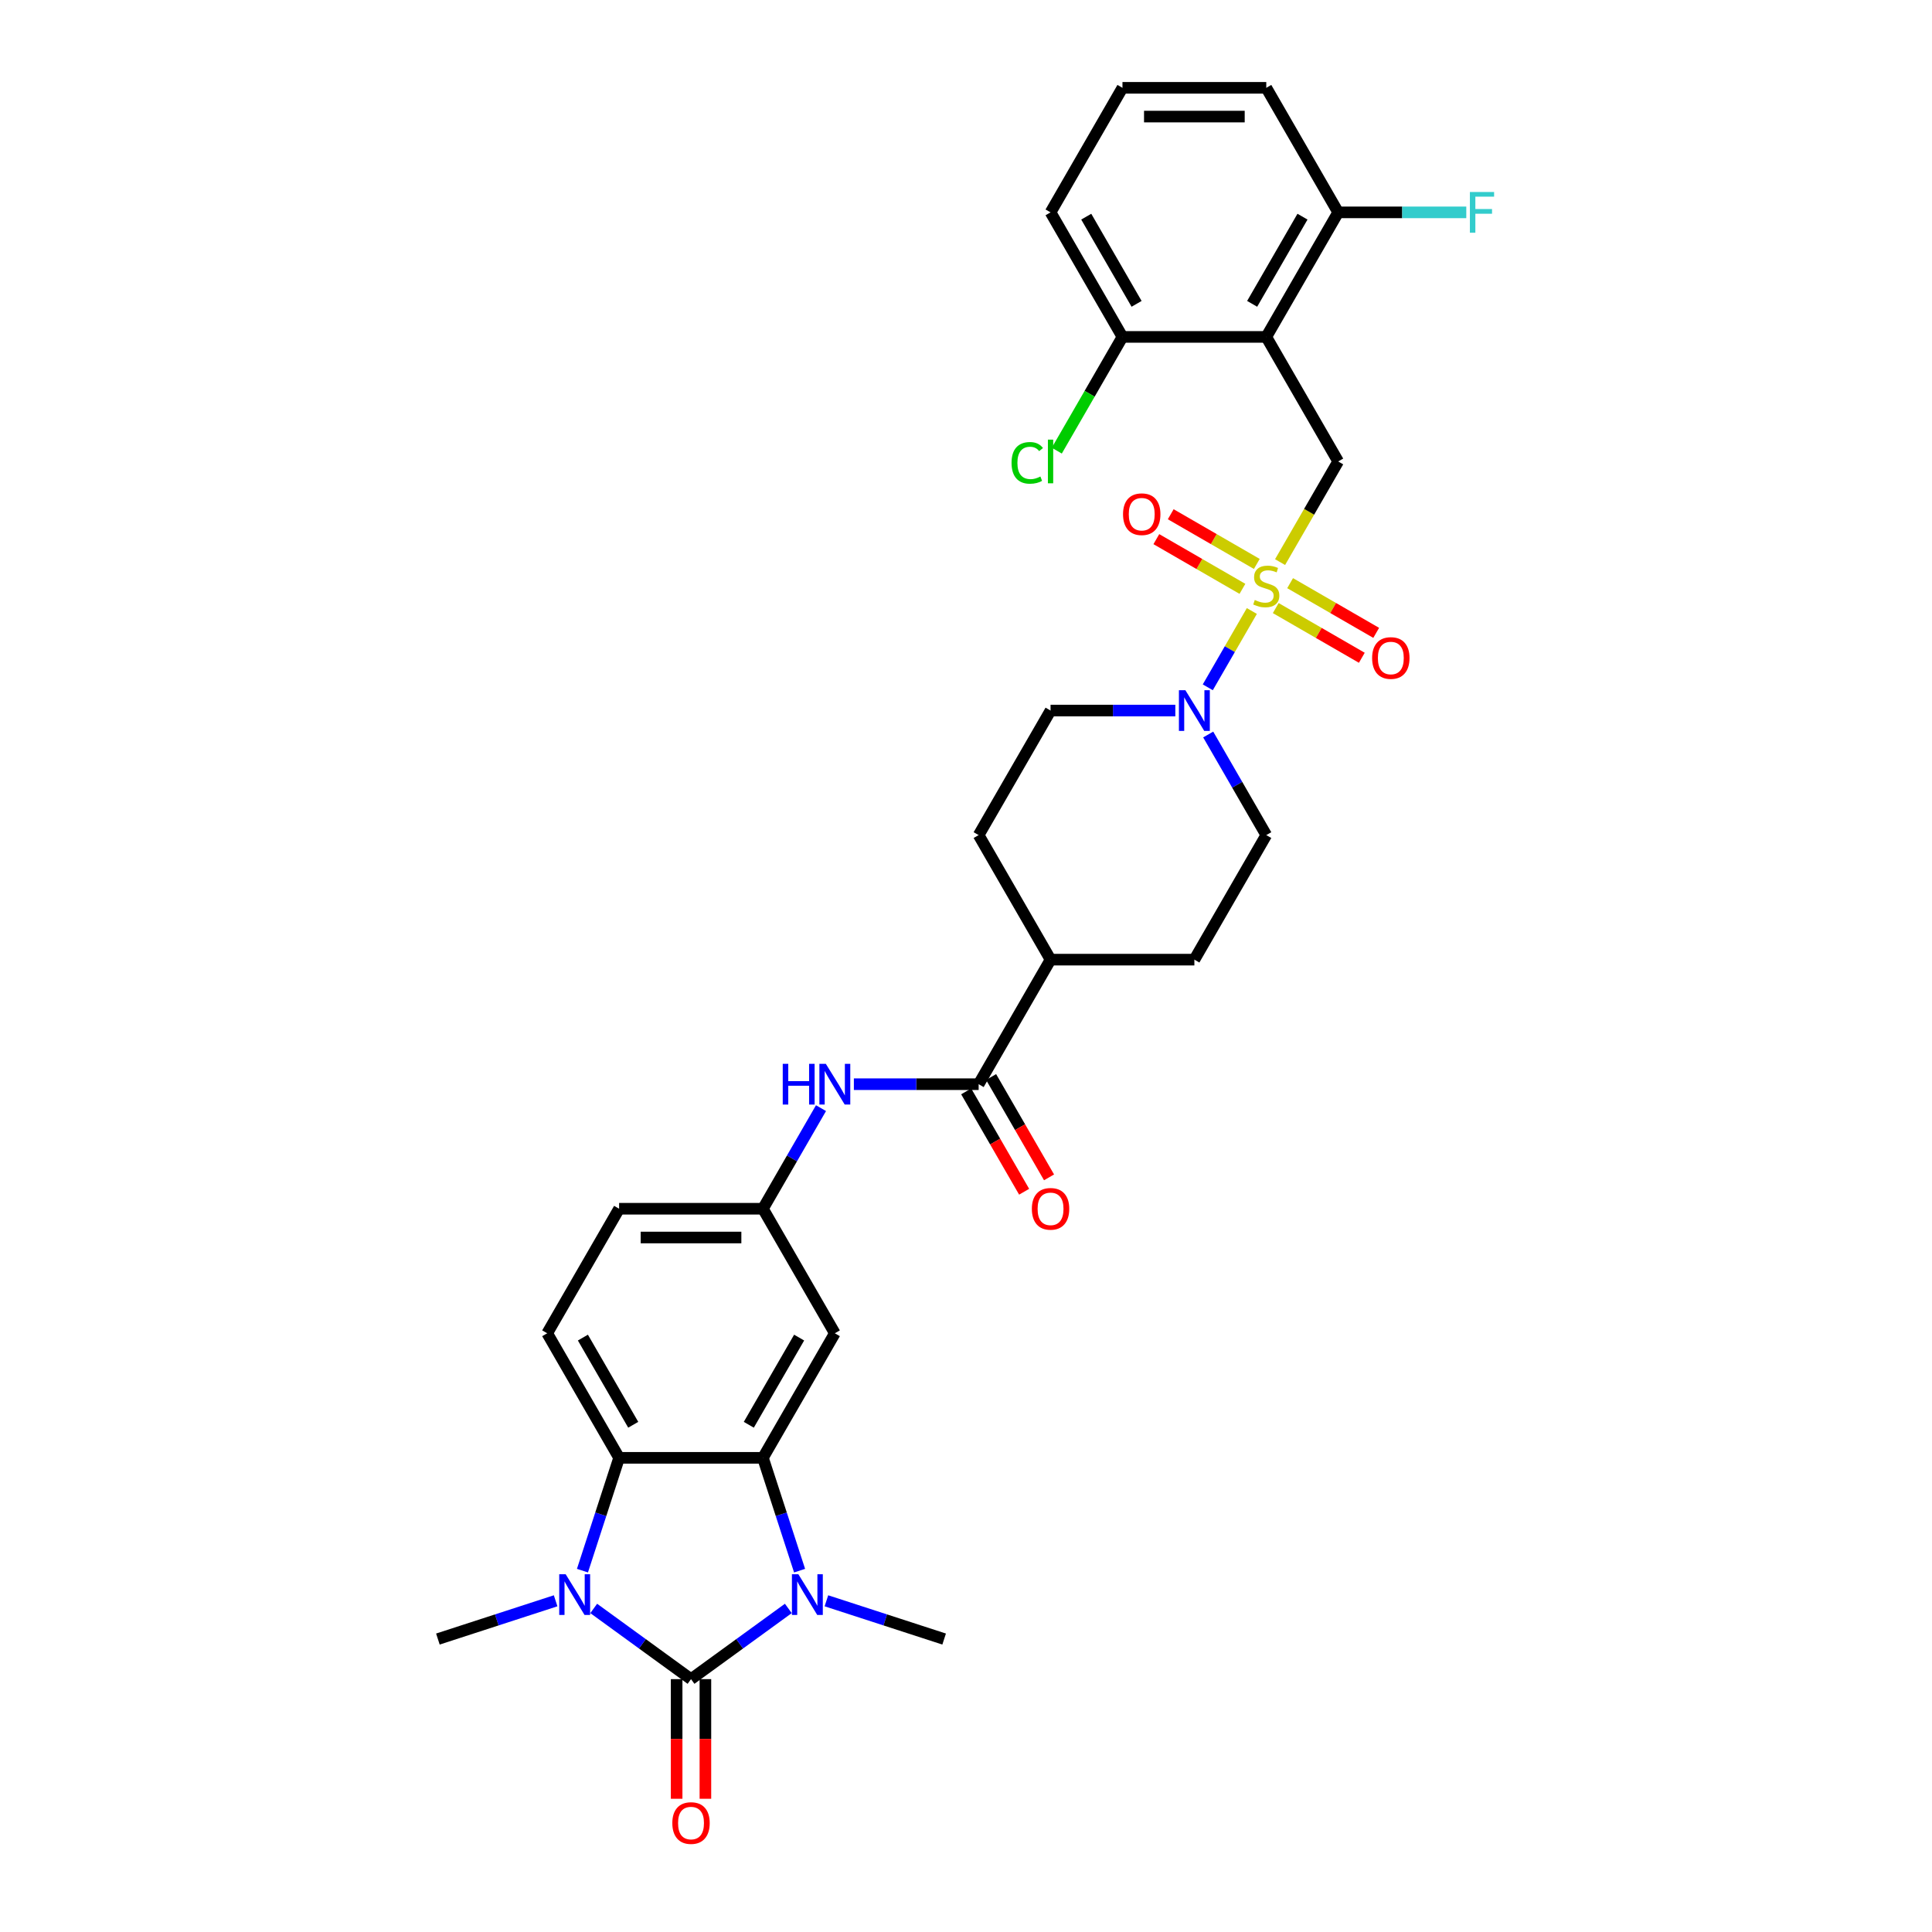<?xml version='1.0' encoding='iso-8859-1'?>
<svg version='1.1' baseProfile='full'
              xmlns='http://www.w3.org/2000/svg'
                      xmlns:rdkit='http://www.rdkit.org/xml'
                      xmlns:xlink='http://www.w3.org/1999/xlink'
                  xml:space='preserve'
width='1000px' height='1000px' viewBox='0 0 1000 1000'>
<!-- END OF HEADER -->
<rect style='opacity:1.0;fill:#FFFFFF;stroke:none' width='1000' height='1000' x='0' y='0'> </rect>
<path class='bond-1' d='M 357.67,869.12 L 382.853,850.824' style='fill:none;fill-rule:evenodd;stroke:#000000;stroke-width:6px;stroke-linecap:butt;stroke-linejoin:miter;stroke-opacity:1' />
<path class='bond-1' d='M 382.853,850.824 L 408.036,832.527' style='fill:none;fill-rule:evenodd;stroke:#0000FF;stroke-width:6px;stroke-linecap:butt;stroke-linejoin:miter;stroke-opacity:1' />
<path class='bond-2' d='M 357.67,869.12 L 332.487,850.824' style='fill:none;fill-rule:evenodd;stroke:#000000;stroke-width:6px;stroke-linecap:butt;stroke-linejoin:miter;stroke-opacity:1' />
<path class='bond-2' d='M 332.487,850.824 L 307.304,832.527' style='fill:none;fill-rule:evenodd;stroke:#0000FF;stroke-width:6px;stroke-linecap:butt;stroke-linejoin:miter;stroke-opacity:1' />
<path class='bond-14' d='M 350.226,869.12 L 350.226,900.079' style='fill:none;fill-rule:evenodd;stroke:#000000;stroke-width:6px;stroke-linecap:butt;stroke-linejoin:miter;stroke-opacity:1' />
<path class='bond-14' d='M 350.226,900.079 L 350.226,931.038' style='fill:none;fill-rule:evenodd;stroke:#FF0000;stroke-width:6px;stroke-linecap:butt;stroke-linejoin:miter;stroke-opacity:1' />
<path class='bond-14' d='M 365.114,869.12 L 365.114,900.079' style='fill:none;fill-rule:evenodd;stroke:#000000;stroke-width:6px;stroke-linecap:butt;stroke-linejoin:miter;stroke-opacity:1' />
<path class='bond-14' d='M 365.114,900.079 L 365.114,931.038' style='fill:none;fill-rule:evenodd;stroke:#FF0000;stroke-width:6px;stroke-linecap:butt;stroke-linejoin:miter;stroke-opacity:1' />
<path class='bond-0' d='M 647.953,316.253 L 636.55,336.003' style='fill:none;fill-rule:evenodd;stroke:#CCCC00;stroke-width:6px;stroke-linecap:butt;stroke-linejoin:miter;stroke-opacity:1' />
<path class='bond-0' d='M 636.55,336.003 L 625.147,355.753' style='fill:none;fill-rule:evenodd;stroke:#0000FF;stroke-width:6px;stroke-linecap:butt;stroke-linejoin:miter;stroke-opacity:1' />
<path class='bond-7' d='M 662.565,290.944 L 677.603,264.897' style='fill:none;fill-rule:evenodd;stroke:#CCCC00;stroke-width:6px;stroke-linecap:butt;stroke-linejoin:miter;stroke-opacity:1' />
<path class='bond-7' d='M 677.603,264.897 L 692.641,238.85' style='fill:none;fill-rule:evenodd;stroke:#000000;stroke-width:6px;stroke-linecap:butt;stroke-linejoin:miter;stroke-opacity:1' />
<path class='bond-11' d='M 650.524,291.892 L 628.246,279.03' style='fill:none;fill-rule:evenodd;stroke:#CCCC00;stroke-width:6px;stroke-linecap:butt;stroke-linejoin:miter;stroke-opacity:1' />
<path class='bond-11' d='M 628.246,279.03 L 605.968,266.168' style='fill:none;fill-rule:evenodd;stroke:#FF0000;stroke-width:6px;stroke-linecap:butt;stroke-linejoin:miter;stroke-opacity:1' />
<path class='bond-11' d='M 643.08,304.785 L 620.802,291.923' style='fill:none;fill-rule:evenodd;stroke:#CCCC00;stroke-width:6px;stroke-linecap:butt;stroke-linejoin:miter;stroke-opacity:1' />
<path class='bond-11' d='M 620.802,291.923 L 598.524,279.061' style='fill:none;fill-rule:evenodd;stroke:#FF0000;stroke-width:6px;stroke-linecap:butt;stroke-linejoin:miter;stroke-opacity:1' />
<path class='bond-12' d='M 660.32,314.739 L 682.598,327.601' style='fill:none;fill-rule:evenodd;stroke:#CCCC00;stroke-width:6px;stroke-linecap:butt;stroke-linejoin:miter;stroke-opacity:1' />
<path class='bond-12' d='M 682.598,327.601 L 704.876,340.463' style='fill:none;fill-rule:evenodd;stroke:#FF0000;stroke-width:6px;stroke-linecap:butt;stroke-linejoin:miter;stroke-opacity:1' />
<path class='bond-12' d='M 667.764,301.846 L 690.042,314.708' style='fill:none;fill-rule:evenodd;stroke:#CCCC00;stroke-width:6px;stroke-linecap:butt;stroke-linejoin:miter;stroke-opacity:1' />
<path class='bond-12' d='M 690.042,314.708 L 712.32,327.57' style='fill:none;fill-rule:evenodd;stroke:#FF0000;stroke-width:6px;stroke-linecap:butt;stroke-linejoin:miter;stroke-opacity:1' />
<path class='bond-3' d='M 413.862,812.965 L 404.375,783.769' style='fill:none;fill-rule:evenodd;stroke:#0000FF;stroke-width:6px;stroke-linecap:butt;stroke-linejoin:miter;stroke-opacity:1' />
<path class='bond-3' d='M 404.375,783.769 L 394.889,754.572' style='fill:none;fill-rule:evenodd;stroke:#000000;stroke-width:6px;stroke-linecap:butt;stroke-linejoin:miter;stroke-opacity:1' />
<path class='bond-25' d='M 427.747,828.569 L 458.217,838.469' style='fill:none;fill-rule:evenodd;stroke:#0000FF;stroke-width:6px;stroke-linecap:butt;stroke-linejoin:miter;stroke-opacity:1' />
<path class='bond-25' d='M 458.217,838.469 L 488.686,848.369' style='fill:none;fill-rule:evenodd;stroke:#000000;stroke-width:6px;stroke-linecap:butt;stroke-linejoin:miter;stroke-opacity:1' />
<path class='bond-4' d='M 301.478,812.965 L 310.964,783.769' style='fill:none;fill-rule:evenodd;stroke:#0000FF;stroke-width:6px;stroke-linecap:butt;stroke-linejoin:miter;stroke-opacity:1' />
<path class='bond-4' d='M 310.964,783.769 L 320.451,754.572' style='fill:none;fill-rule:evenodd;stroke:#000000;stroke-width:6px;stroke-linecap:butt;stroke-linejoin:miter;stroke-opacity:1' />
<path class='bond-26' d='M 287.593,828.569 L 257.123,838.469' style='fill:none;fill-rule:evenodd;stroke:#0000FF;stroke-width:6px;stroke-linecap:butt;stroke-linejoin:miter;stroke-opacity:1' />
<path class='bond-26' d='M 257.123,838.469 L 226.653,848.369' style='fill:none;fill-rule:evenodd;stroke:#000000;stroke-width:6px;stroke-linecap:butt;stroke-linejoin:miter;stroke-opacity:1' />
<path class='bond-9' d='M 394.889,754.572 L 432.108,690.107' style='fill:none;fill-rule:evenodd;stroke:#000000;stroke-width:6px;stroke-linecap:butt;stroke-linejoin:miter;stroke-opacity:1' />
<path class='bond-9' d='M 387.579,737.458 L 413.632,692.333' style='fill:none;fill-rule:evenodd;stroke:#000000;stroke-width:6px;stroke-linecap:butt;stroke-linejoin:miter;stroke-opacity:1' />
<path class='bond-32' d='M 394.889,754.572 L 320.451,754.572' style='fill:none;fill-rule:evenodd;stroke:#000000;stroke-width:6px;stroke-linecap:butt;stroke-linejoin:miter;stroke-opacity:1' />
<path class='bond-13' d='M 320.451,754.572 L 283.232,690.107' style='fill:none;fill-rule:evenodd;stroke:#000000;stroke-width:6px;stroke-linecap:butt;stroke-linejoin:miter;stroke-opacity:1' />
<path class='bond-13' d='M 327.761,737.458 L 301.708,692.333' style='fill:none;fill-rule:evenodd;stroke:#000000;stroke-width:6px;stroke-linecap:butt;stroke-linejoin:miter;stroke-opacity:1' />
<path class='bond-5' d='M 655.422,174.385 L 692.641,238.85' style='fill:none;fill-rule:evenodd;stroke:#000000;stroke-width:6px;stroke-linecap:butt;stroke-linejoin:miter;stroke-opacity:1' />
<path class='bond-16' d='M 655.422,174.385 L 692.641,109.92' style='fill:none;fill-rule:evenodd;stroke:#000000;stroke-width:6px;stroke-linecap:butt;stroke-linejoin:miter;stroke-opacity:1' />
<path class='bond-16' d='M 648.112,157.271 L 674.165,112.146' style='fill:none;fill-rule:evenodd;stroke:#000000;stroke-width:6px;stroke-linecap:butt;stroke-linejoin:miter;stroke-opacity:1' />
<path class='bond-17' d='M 655.422,174.385 L 580.984,174.385' style='fill:none;fill-rule:evenodd;stroke:#000000;stroke-width:6px;stroke-linecap:butt;stroke-linejoin:miter;stroke-opacity:1' />
<path class='bond-6' d='M 608.347,367.781 L 576.056,367.781' style='fill:none;fill-rule:evenodd;stroke:#0000FF;stroke-width:6px;stroke-linecap:butt;stroke-linejoin:miter;stroke-opacity:1' />
<path class='bond-6' d='M 576.056,367.781 L 543.765,367.781' style='fill:none;fill-rule:evenodd;stroke:#000000;stroke-width:6px;stroke-linecap:butt;stroke-linejoin:miter;stroke-opacity:1' />
<path class='bond-34' d='M 625.363,380.182 L 640.392,406.214' style='fill:none;fill-rule:evenodd;stroke:#0000FF;stroke-width:6px;stroke-linecap:butt;stroke-linejoin:miter;stroke-opacity:1' />
<path class='bond-34' d='M 640.392,406.214 L 655.422,432.246' style='fill:none;fill-rule:evenodd;stroke:#000000;stroke-width:6px;stroke-linecap:butt;stroke-linejoin:miter;stroke-opacity:1' />
<path class='bond-8' d='M 506.546,561.176 L 474.255,561.176' style='fill:none;fill-rule:evenodd;stroke:#000000;stroke-width:6px;stroke-linecap:butt;stroke-linejoin:miter;stroke-opacity:1' />
<path class='bond-8' d='M 474.255,561.176 L 441.963,561.176' style='fill:none;fill-rule:evenodd;stroke:#0000FF;stroke-width:6px;stroke-linecap:butt;stroke-linejoin:miter;stroke-opacity:1' />
<path class='bond-18' d='M 506.546,561.176 L 543.765,496.711' style='fill:none;fill-rule:evenodd;stroke:#000000;stroke-width:6px;stroke-linecap:butt;stroke-linejoin:miter;stroke-opacity:1' />
<path class='bond-21' d='M 500.099,564.898 L 515.094,590.871' style='fill:none;fill-rule:evenodd;stroke:#000000;stroke-width:6px;stroke-linecap:butt;stroke-linejoin:miter;stroke-opacity:1' />
<path class='bond-21' d='M 515.094,590.871 L 530.09,616.843' style='fill:none;fill-rule:evenodd;stroke:#FF0000;stroke-width:6px;stroke-linecap:butt;stroke-linejoin:miter;stroke-opacity:1' />
<path class='bond-21' d='M 512.992,557.454 L 527.988,583.427' style='fill:none;fill-rule:evenodd;stroke:#000000;stroke-width:6px;stroke-linecap:butt;stroke-linejoin:miter;stroke-opacity:1' />
<path class='bond-21' d='M 527.988,583.427 L 542.983,609.399' style='fill:none;fill-rule:evenodd;stroke:#FF0000;stroke-width:6px;stroke-linecap:butt;stroke-linejoin:miter;stroke-opacity:1' />
<path class='bond-15' d='M 432.108,690.107 L 394.889,625.642' style='fill:none;fill-rule:evenodd;stroke:#000000;stroke-width:6px;stroke-linecap:butt;stroke-linejoin:miter;stroke-opacity:1' />
<path class='bond-10' d='M 424.948,573.578 L 409.918,599.61' style='fill:none;fill-rule:evenodd;stroke:#0000FF;stroke-width:6px;stroke-linecap:butt;stroke-linejoin:miter;stroke-opacity:1' />
<path class='bond-10' d='M 409.918,599.61 L 394.889,625.642' style='fill:none;fill-rule:evenodd;stroke:#000000;stroke-width:6px;stroke-linecap:butt;stroke-linejoin:miter;stroke-opacity:1' />
<path class='bond-24' d='M 283.232,690.107 L 320.451,625.642' style='fill:none;fill-rule:evenodd;stroke:#000000;stroke-width:6px;stroke-linecap:butt;stroke-linejoin:miter;stroke-opacity:1' />
<path class='bond-33' d='M 394.889,625.642 L 320.451,625.642' style='fill:none;fill-rule:evenodd;stroke:#000000;stroke-width:6px;stroke-linecap:butt;stroke-linejoin:miter;stroke-opacity:1' />
<path class='bond-33' d='M 383.723,640.529 L 331.616,640.529' style='fill:none;fill-rule:evenodd;stroke:#000000;stroke-width:6px;stroke-linecap:butt;stroke-linejoin:miter;stroke-opacity:1' />
<path class='bond-28' d='M 692.641,109.92 L 725.796,109.92' style='fill:none;fill-rule:evenodd;stroke:#000000;stroke-width:6px;stroke-linecap:butt;stroke-linejoin:miter;stroke-opacity:1' />
<path class='bond-28' d='M 725.796,109.92 L 758.95,109.92' style='fill:none;fill-rule:evenodd;stroke:#33CCCC;stroke-width:6px;stroke-linecap:butt;stroke-linejoin:miter;stroke-opacity:1' />
<path class='bond-30' d='M 692.641,109.92 L 655.422,45.455' style='fill:none;fill-rule:evenodd;stroke:#000000;stroke-width:6px;stroke-linecap:butt;stroke-linejoin:miter;stroke-opacity:1' />
<path class='bond-27' d='M 580.984,174.385 L 563.99,203.82' style='fill:none;fill-rule:evenodd;stroke:#000000;stroke-width:6px;stroke-linecap:butt;stroke-linejoin:miter;stroke-opacity:1' />
<path class='bond-27' d='M 563.99,203.82 L 546.995,233.255' style='fill:none;fill-rule:evenodd;stroke:#00CC00;stroke-width:6px;stroke-linecap:butt;stroke-linejoin:miter;stroke-opacity:1' />
<path class='bond-31' d='M 580.984,174.385 L 543.765,109.92' style='fill:none;fill-rule:evenodd;stroke:#000000;stroke-width:6px;stroke-linecap:butt;stroke-linejoin:miter;stroke-opacity:1' />
<path class='bond-31' d='M 588.294,157.271 L 562.241,112.146' style='fill:none;fill-rule:evenodd;stroke:#000000;stroke-width:6px;stroke-linecap:butt;stroke-linejoin:miter;stroke-opacity:1' />
<path class='bond-22' d='M 543.765,496.711 L 618.203,496.711' style='fill:none;fill-rule:evenodd;stroke:#000000;stroke-width:6px;stroke-linecap:butt;stroke-linejoin:miter;stroke-opacity:1' />
<path class='bond-23' d='M 543.765,496.711 L 506.546,432.246' style='fill:none;fill-rule:evenodd;stroke:#000000;stroke-width:6px;stroke-linecap:butt;stroke-linejoin:miter;stroke-opacity:1' />
<path class='bond-19' d='M 655.422,432.246 L 618.203,496.711' style='fill:none;fill-rule:evenodd;stroke:#000000;stroke-width:6px;stroke-linecap:butt;stroke-linejoin:miter;stroke-opacity:1' />
<path class='bond-20' d='M 543.765,367.781 L 506.546,432.246' style='fill:none;fill-rule:evenodd;stroke:#000000;stroke-width:6px;stroke-linecap:butt;stroke-linejoin:miter;stroke-opacity:1' />
<path class='bond-29' d='M 580.984,45.455 L 543.765,109.92' style='fill:none;fill-rule:evenodd;stroke:#000000;stroke-width:6px;stroke-linecap:butt;stroke-linejoin:miter;stroke-opacity:1' />
<path class='bond-35' d='M 580.984,45.455 L 655.422,45.455' style='fill:none;fill-rule:evenodd;stroke:#000000;stroke-width:6px;stroke-linecap:butt;stroke-linejoin:miter;stroke-opacity:1' />
<path class='bond-35' d='M 592.15,60.342 L 644.256,60.342' style='fill:none;fill-rule:evenodd;stroke:#000000;stroke-width:6px;stroke-linecap:butt;stroke-linejoin:miter;stroke-opacity:1' />
<path  class='atom-1' d='M 649.467 310.551
Q 649.705 310.64, 650.688 311.057
Q 651.67 311.474, 652.742 311.742
Q 653.844 311.98, 654.916 311.98
Q 656.911 311.98, 658.072 311.027
Q 659.233 310.045, 659.233 308.347
Q 659.233 307.186, 658.638 306.472
Q 658.072 305.757, 657.179 305.37
Q 656.285 304.983, 654.797 304.536
Q 652.921 303.971, 651.789 303.435
Q 650.688 302.899, 649.884 301.767
Q 649.11 300.636, 649.11 298.73
Q 649.11 296.08, 650.896 294.442
Q 652.712 292.805, 656.285 292.805
Q 658.727 292.805, 661.496 293.966
L 660.811 296.259
Q 658.28 295.217, 656.375 295.217
Q 654.32 295.217, 653.189 296.08
Q 652.057 296.914, 652.087 298.373
Q 652.087 299.504, 652.653 300.189
Q 653.248 300.874, 654.082 301.261
Q 654.945 301.648, 656.375 302.095
Q 658.28 302.69, 659.412 303.286
Q 660.543 303.881, 661.347 305.102
Q 662.181 306.293, 662.181 308.347
Q 662.181 311.265, 660.216 312.844
Q 658.28 314.392, 655.035 314.392
Q 653.159 314.392, 651.73 313.975
Q 650.33 313.588, 648.663 312.903
L 649.467 310.551
' fill='#CCCC00'/>
<path  class='atom-2' d='M 413.232 814.826
L 420.139 825.992
Q 420.824 827.094, 421.926 829.089
Q 423.028 831.084, 423.087 831.203
L 423.087 814.826
L 425.886 814.826
L 425.886 835.907
L 422.998 835.907
L 415.584 823.699
Q 414.72 822.27, 413.797 820.633
Q 412.904 818.995, 412.636 818.489
L 412.636 835.907
L 409.897 835.907
L 409.897 814.826
L 413.232 814.826
' fill='#0000FF'/>
<path  class='atom-3' d='M 292.788 814.826
L 299.696 825.992
Q 300.381 827.094, 301.483 829.089
Q 302.584 831.084, 302.644 831.203
L 302.644 814.826
L 305.443 814.826
L 305.443 835.907
L 302.555 835.907
L 295.141 823.699
Q 294.277 822.27, 293.354 820.633
Q 292.461 818.995, 292.193 818.489
L 292.193 835.907
L 289.454 835.907
L 289.454 814.826
L 292.788 814.826
' fill='#0000FF'/>
<path  class='atom-7' d='M 613.543 357.24
L 620.451 368.406
Q 621.136 369.508, 622.237 371.503
Q 623.339 373.498, 623.399 373.617
L 623.399 357.24
L 626.198 357.24
L 626.198 378.321
L 623.309 378.321
L 615.895 366.113
Q 615.032 364.684, 614.109 363.046
Q 613.216 361.409, 612.948 360.903
L 612.948 378.321
L 610.208 378.321
L 610.208 357.24
L 613.543 357.24
' fill='#0000FF'/>
<path  class='atom-11' d='M 405.146 550.636
L 408.005 550.636
L 408.005 559.598
L 418.783 559.598
L 418.783 550.636
L 421.642 550.636
L 421.642 571.717
L 418.783 571.717
L 418.783 561.98
L 408.005 561.98
L 408.005 571.717
L 405.146 571.717
L 405.146 550.636
' fill='#0000FF'/>
<path  class='atom-11' d='M 427.448 550.636
L 434.356 561.802
Q 435.041 562.903, 436.142 564.898
Q 437.244 566.893, 437.304 567.012
L 437.304 550.636
L 440.102 550.636
L 440.102 571.717
L 437.214 571.717
L 429.8 559.509
Q 428.937 558.08, 428.014 556.442
Q 427.12 554.804, 426.852 554.298
L 426.852 571.717
L 424.113 571.717
L 424.113 550.636
L 427.448 550.636
' fill='#0000FF'/>
<path  class='atom-12' d='M 581.28 266.156
Q 581.28 261.094, 583.781 258.266
Q 586.282 255.437, 590.957 255.437
Q 595.631 255.437, 598.133 258.266
Q 600.634 261.094, 600.634 266.156
Q 600.634 271.277, 598.103 274.195
Q 595.572 277.083, 590.957 277.083
Q 586.312 277.083, 583.781 274.195
Q 581.28 271.307, 581.28 266.156
M 590.957 274.701
Q 594.172 274.701, 595.899 272.558
Q 597.656 270.384, 597.656 266.156
Q 597.656 262.017, 595.899 259.933
Q 594.172 257.819, 590.957 257.819
Q 587.741 257.819, 585.984 259.903
Q 584.257 261.987, 584.257 266.156
Q 584.257 270.414, 585.984 272.558
Q 587.741 274.701, 590.957 274.701
' fill='#FF0000'/>
<path  class='atom-13' d='M 710.21 340.594
Q 710.21 335.532, 712.711 332.704
Q 715.212 329.875, 719.887 329.875
Q 724.562 329.875, 727.063 332.704
Q 729.564 335.532, 729.564 340.594
Q 729.564 345.715, 727.033 348.633
Q 724.502 351.522, 719.887 351.522
Q 715.242 351.522, 712.711 348.633
Q 710.21 345.745, 710.21 340.594
M 719.887 349.139
Q 723.103 349.139, 724.83 346.996
Q 726.587 344.822, 726.587 340.594
Q 726.587 336.455, 724.83 334.371
Q 723.103 332.257, 719.887 332.257
Q 716.671 332.257, 714.915 334.341
Q 713.188 336.425, 713.188 340.594
Q 713.188 344.852, 714.915 346.996
Q 716.671 349.139, 719.887 349.139
' fill='#FF0000'/>
<path  class='atom-15' d='M 347.993 943.618
Q 347.993 938.556, 350.494 935.728
Q 352.995 932.899, 357.67 932.899
Q 362.344 932.899, 364.846 935.728
Q 367.347 938.556, 367.347 943.618
Q 367.347 948.739, 364.816 951.657
Q 362.285 954.545, 357.67 954.545
Q 353.025 954.545, 350.494 951.657
Q 347.993 948.769, 347.993 943.618
M 357.67 952.163
Q 360.886 952.163, 362.612 950.02
Q 364.369 947.846, 364.369 943.618
Q 364.369 939.479, 362.612 937.395
Q 360.886 935.281, 357.67 935.281
Q 354.454 935.281, 352.697 937.365
Q 350.97 939.449, 350.97 943.618
Q 350.97 947.876, 352.697 950.02
Q 354.454 952.163, 357.67 952.163
' fill='#FF0000'/>
<path  class='atom-22' d='M 534.088 625.701
Q 534.088 620.639, 536.589 617.811
Q 539.09 614.982, 543.765 614.982
Q 548.44 614.982, 550.941 617.811
Q 553.442 620.639, 553.442 625.701
Q 553.442 630.822, 550.911 633.74
Q 548.38 636.629, 543.765 636.629
Q 539.12 636.629, 536.589 633.74
Q 534.088 630.852, 534.088 625.701
M 543.765 634.247
Q 546.981 634.247, 548.708 632.103
Q 550.464 629.929, 550.464 625.701
Q 550.464 621.562, 548.708 619.478
Q 546.981 617.364, 543.765 617.364
Q 540.549 617.364, 538.792 619.448
Q 537.065 621.533, 537.065 625.701
Q 537.065 629.959, 538.792 632.103
Q 540.549 634.247, 543.765 634.247
' fill='#FF0000'/>
<path  class='atom-28' d='M 523.577 239.58
Q 523.577 234.339, 526.019 231.6
Q 528.49 228.831, 533.165 228.831
Q 537.512 228.831, 539.835 231.898
L 537.869 233.506
Q 536.172 231.272, 533.165 231.272
Q 529.979 231.272, 528.282 233.416
Q 526.614 235.53, 526.614 239.58
Q 526.614 243.748, 528.341 245.892
Q 530.098 248.036, 533.492 248.036
Q 535.815 248.036, 538.524 246.636
L 539.358 248.87
Q 538.256 249.584, 536.589 250.001
Q 534.922 250.418, 533.076 250.418
Q 528.49 250.418, 526.019 247.619
Q 523.577 244.82, 523.577 239.58
' fill='#00CC00'/>
<path  class='atom-28' d='M 542.395 227.551
L 545.135 227.551
L 545.135 250.15
L 542.395 250.15
L 542.395 227.551
' fill='#00CC00'/>
<path  class='atom-29' d='M 760.811 99.379
L 773.347 99.379
L 773.347 101.791
L 763.64 101.791
L 763.64 108.193
L 772.275 108.193
L 772.275 110.634
L 763.64 110.634
L 763.64 120.46
L 760.811 120.46
L 760.811 99.379
' fill='#33CCCC'/>
</svg>
